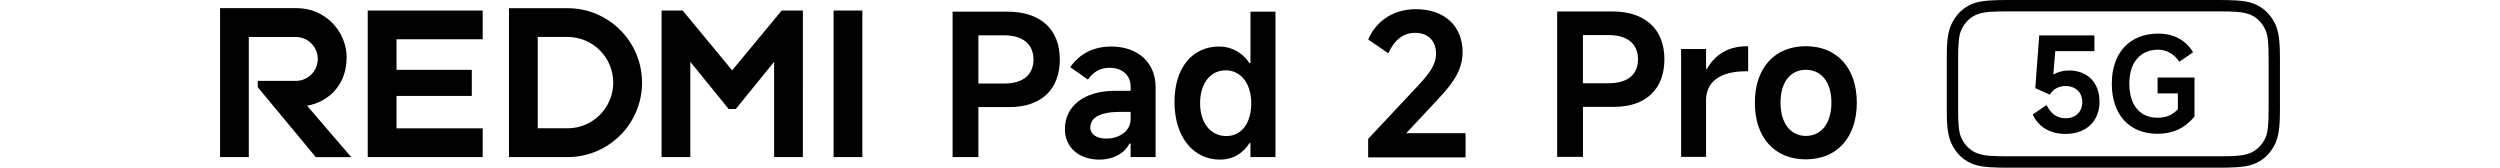 <?xml version="1.0" encoding="UTF-8"?><svg id="a" xmlns="http://www.w3.org/2000/svg" width="540" height="36.22" viewBox="0 0 540 36.22"><g id="b"><path d="M348.24,2.47c7.1,0,11.27,3.82,11.27,10.32s-4.04,10.29-10.88,10.29h-6.71v10.8h-5.57V2.47h11.9,0ZM347.52,17.98c4,0,6.29-1.87,6.29-5.18s-2.3-5.23-6.29-5.23h-5.61v10.41h5.61Z"/><path d="M363.12,33.88V10.59h5.39v4.29h.21c1.66-3.02,4.5-4.89,8.63-4.89h.25v5.4h-.38c-5.95,0-8.71,2.46-8.71,6.25v12.24s-5.39,0-5.39,0Z"/><path d="M379.05,22.18c0-7.48,4.25-12.2,11.01-12.2s11.01,4.72,11.01,12.2-4.25,12.24-11.01,12.24-11.01-4.72-11.01-12.24ZM395.59,22.18c0-4.38-2.12-7.1-5.52-7.1s-5.48,2.72-5.48,7.1,2.13,7.18,5.48,7.18,5.52-2.77,5.52-7.18Z"/><path d="M217.65,2.52c7.1,0,11.27,3.82,11.27,10.32s-4.04,10.29-10.88,10.29h-6.71v10.8h-5.57V2.52h11.9,0ZM216.94,18.04c4,0,6.29-1.87,6.29-5.18s-2.3-5.23-6.29-5.23h-5.61v10.41h5.61Z"/><path d="M230.02,27.9c0-4.97,4.08-8.29,10.93-8.29h3.27v-.89c0-2.46-1.82-4.08-4.55-4.08-2,0-3.53.89-4.68,2.55l-3.82-2.68c2.09-2.98,5.1-4.46,8.88-4.46,5.65,0,9.56,3.4,9.56,8.75v15.13h-5.4v-2.93h-.25c-1.11,2.25-3.66,3.48-6.46,3.48-4.21,0-7.48-2.43-7.48-6.59h0ZM244.22,25.64v-1.48h-2.16c-4.38,0-6.55,1.19-6.55,3.4,0,1.45,1.36,2.38,3.48,2.38,2.43,0,5.23-1.36,5.23-4.29h0Z"/><path d="M275.5,33.93h-5.4v-3.02h-.21c-1.4,2.25-3.66,3.57-6.34,3.57-5.86,0-9.86-4.97-9.86-12.45s3.91-11.98,9.65-11.98c2.77,0,5.02,1.36,6.55,3.57h.21V2.52h5.4v31.41ZM264.74,15.19c-3.27,0-5.52,2.8-5.52,7.1s2.3,7.1,5.65,7.1,5.4-2.85,5.4-7.1-2.25-7.1-5.52-7.1h-.01Z"/><path d="M303.77,28.77h12.79v5.23h-21.04v-4l10.8-11.52c2.77-2.98,3.87-4.72,3.87-6.93,0-2.68-1.7-4.46-4.5-4.46-2.59,0-4.5,1.53-5.82,4.42l-4.34-2.98c1.48-3.48,4.89-6.55,10.32-6.55,6.16,0,10.07,3.66,10.07,9.27,0,3.53-1.74,6.38-5.06,9.9l-7.1,7.61h.01Z"/><path d="M186.27,2.27v31.66h-6.21V2.27h6.21ZM138.68,17.85h0c0,8.88-7.2,16.08-16.08,16.08h-12.66V1.77h12.66c8.88,0,16.08,7.2,16.08,16.08ZM132.46,17.85c0-5.45-4.42-9.87-9.87-9.87h-6.44v19.73h6.44c5.45,0,9.87-4.42,9.87-9.87h0ZM79.43,2.27v31.66h24.83v-6.21h-18.61v-7h16.26v-5.63h-16.26v-6.61h18.61V2.27s-24.83,0-24.83,0ZM74.88,12.5c0-5.93-4.81-10.74-10.74-10.74h-16.61v32.16h6.21V7.99h10.16c2.62,0,4.74,2.12,4.74,4.74s-2.12,4.74-4.74,4.74h-8.22v1.37l12.54,15.1h7.65l-9.54-11.1c4.87-.88,8.53-4.71,8.53-10.32h0l.02-.02ZM168.85,2.27l-10.7,12.92-10.7-12.92h-4.55v31.66h6.21V13.35l8.28,10.19h1.54l8.28-10.19v20.58h6.21V2.27h-4.57Z"/><path d="M453.5,21.92c0,4.26-2.85,7.01-7.41,7.01-3.42,0-5.91-1.69-7.01-4.21l2.97-2.03c.91,1.81,2.18,2.85,4.13,2.85,2.15,0,3.59-1.38,3.59-3.48s-1.41-3.48-3.65-3.48c-1.38,0-2.6.62-3.36,1.87l-3.14-1.41.85-11.39h11.92v3.39h-8.45l-.42,5.06c.96-.56,2.17-.88,3.36-.88,4.04,0,6.61,2.66,6.61,6.7h.01Z"/><path d="M459.94,18.08c0,4.78,2.4,7.35,6.07,7.35,1.87,0,3.22-.56,4.41-1.84v-3.42h-4.38v-3.42h7.97v8.39c-2.06,2.6-4.78,3.76-8,3.76-5.99,0-9.86-4.04-9.86-10.82s3.95-10.82,10.03-10.82c3.48,0,6.05,1.53,7.52,4.04l-2.97,2.03c-.99-1.56-2.72-2.6-4.55-2.6-3.79,0-6.25,2.66-6.25,7.35h0Z"/><path d="M491.51,5.34c-1.05-2.32-2.82-3.95-5.1-4.69-1.82-.6-4.44-.65-7.42-.65h-45.01c-2.98,0-5.6.05-7.42.64-2.29.75-4.05,2.37-5.1,4.69-.9,1.98-.96,4.56-.96,7.73v10.1c0,3.16.07,5.74.96,7.73,1.05,2.32,2.82,3.95,5.1,4.69,1.82.59,4.45.64,7.42.64h45.01c2.98,0,5.6-.05,7.42-.64,2.29-.75,4.05-2.37,5.1-4.69.89-1.98.96-4.55.96-7.73v-10.1c0-3.17-.07-5.75-.96-7.73h0ZM490.02,12.59v11.04c0,2.75-.11,4.83-.64,6.03-.77,1.76-2.11,3.02-3.74,3.54-1.45.47-3,.56-6.62.56h-45.06c-3.63,0-5.17-.09-6.62-.56-1.63-.53-2.96-1.78-3.74-3.54-.54-1.2-.64-3.28-.64-6.03v-11.04c0-2.75.11-4.83.64-6.03.78-1.76,2.11-3.02,3.74-3.55,1.45-.47,3-.55,6.62-.55h45.06c3.63,0,5.17.09,6.62.55,1.63.53,2.96,1.79,3.74,3.55.54,1.2.64,3.28.64,6.03Z"/></g></svg>